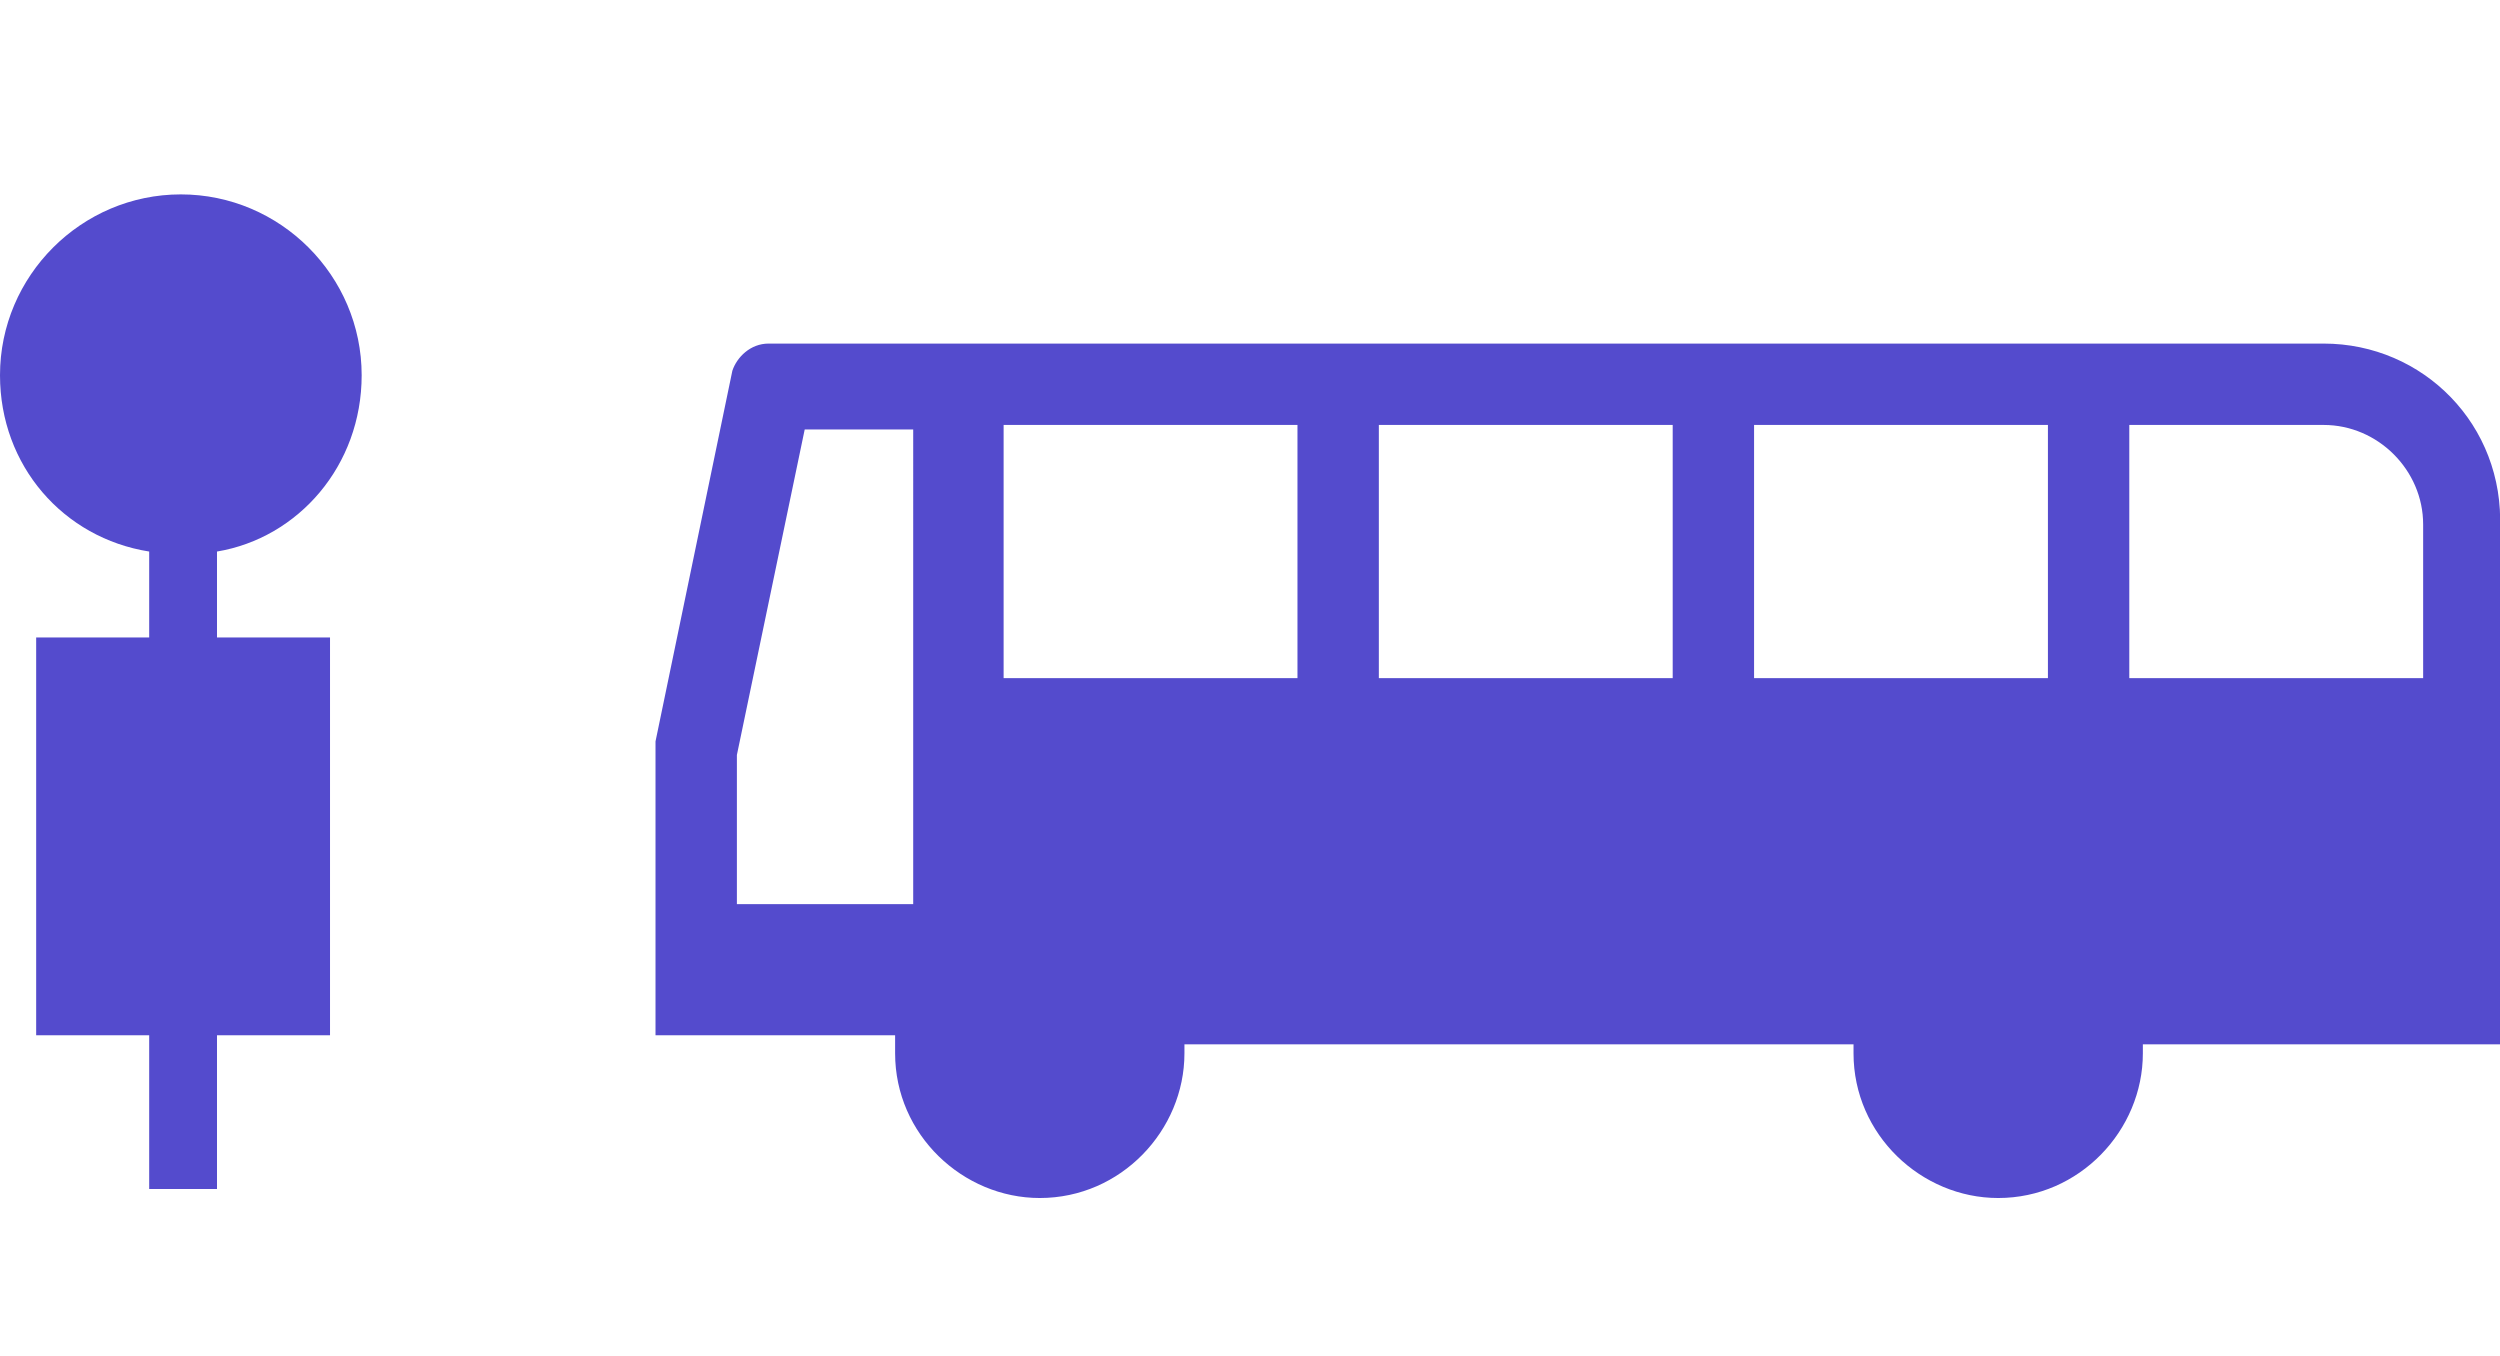 <?xml version="1.0" encoding="utf-8"?>
<!-- Generator: Adobe Illustrator 24.2.3, SVG Export Plug-In . SVG Version: 6.00 Build 0)  -->
<svg version="1.1" id="レイヤー_1" xmlns="http://www.w3.org/2000/svg" xmlns:xlink="http://www.w3.org/1999/xlink" x="0px"
	 y="0px" width="55.3px" height="30px" viewBox="0 0 55.3 30" style="enable-background:new 0 0 55.3 30;" xml:space="preserve">
<style type="text/css">
	.st0{fill:#544BCD;}
</style>
<g>
	<path class="st0" d="M51.4,7.6H17c-0.4,0-0.7,0.3-0.8,0.6l-1.7,8.2v6.5h5.3v0.4c0,1.8,1.5,3.2,3.2,3.2c1.8,0,3.2-1.5,3.2-3.2v-0.2
		H41v0.2c0,1.8,1.5,3.2,3.2,3.2c1.8,0,3.2-1.5,3.2-3.2v-0.2h7.9V11.7C55.4,9.4,53.6,7.6,51.4,7.6z M16.3,20v-3.3l1.5-7.2h2.4V20
		H16.3z M28.7,15h-6.5V9.4h6.5V15z M37,15h-6.5V9.4H37V15z M45.3,15h-6.5V9.4h6.5V15z M53.6,15h-6.5V9.4h4.3c1.2,0,2.2,1,2.2,2.2V15
		z"/>
	<path class="st0" d="M8,8.3c0-2.2-1.8-4-4-4s-4,1.8-4,4c0,2,1.4,3.6,3.3,3.9v1.9H0.8v8.8h2.5v3.4h1.5v-3.4h2.5v-8.8H4.8v-1.9
		C6.6,11.9,8,10.3,8,8.3z"/>
</g>
</svg>
